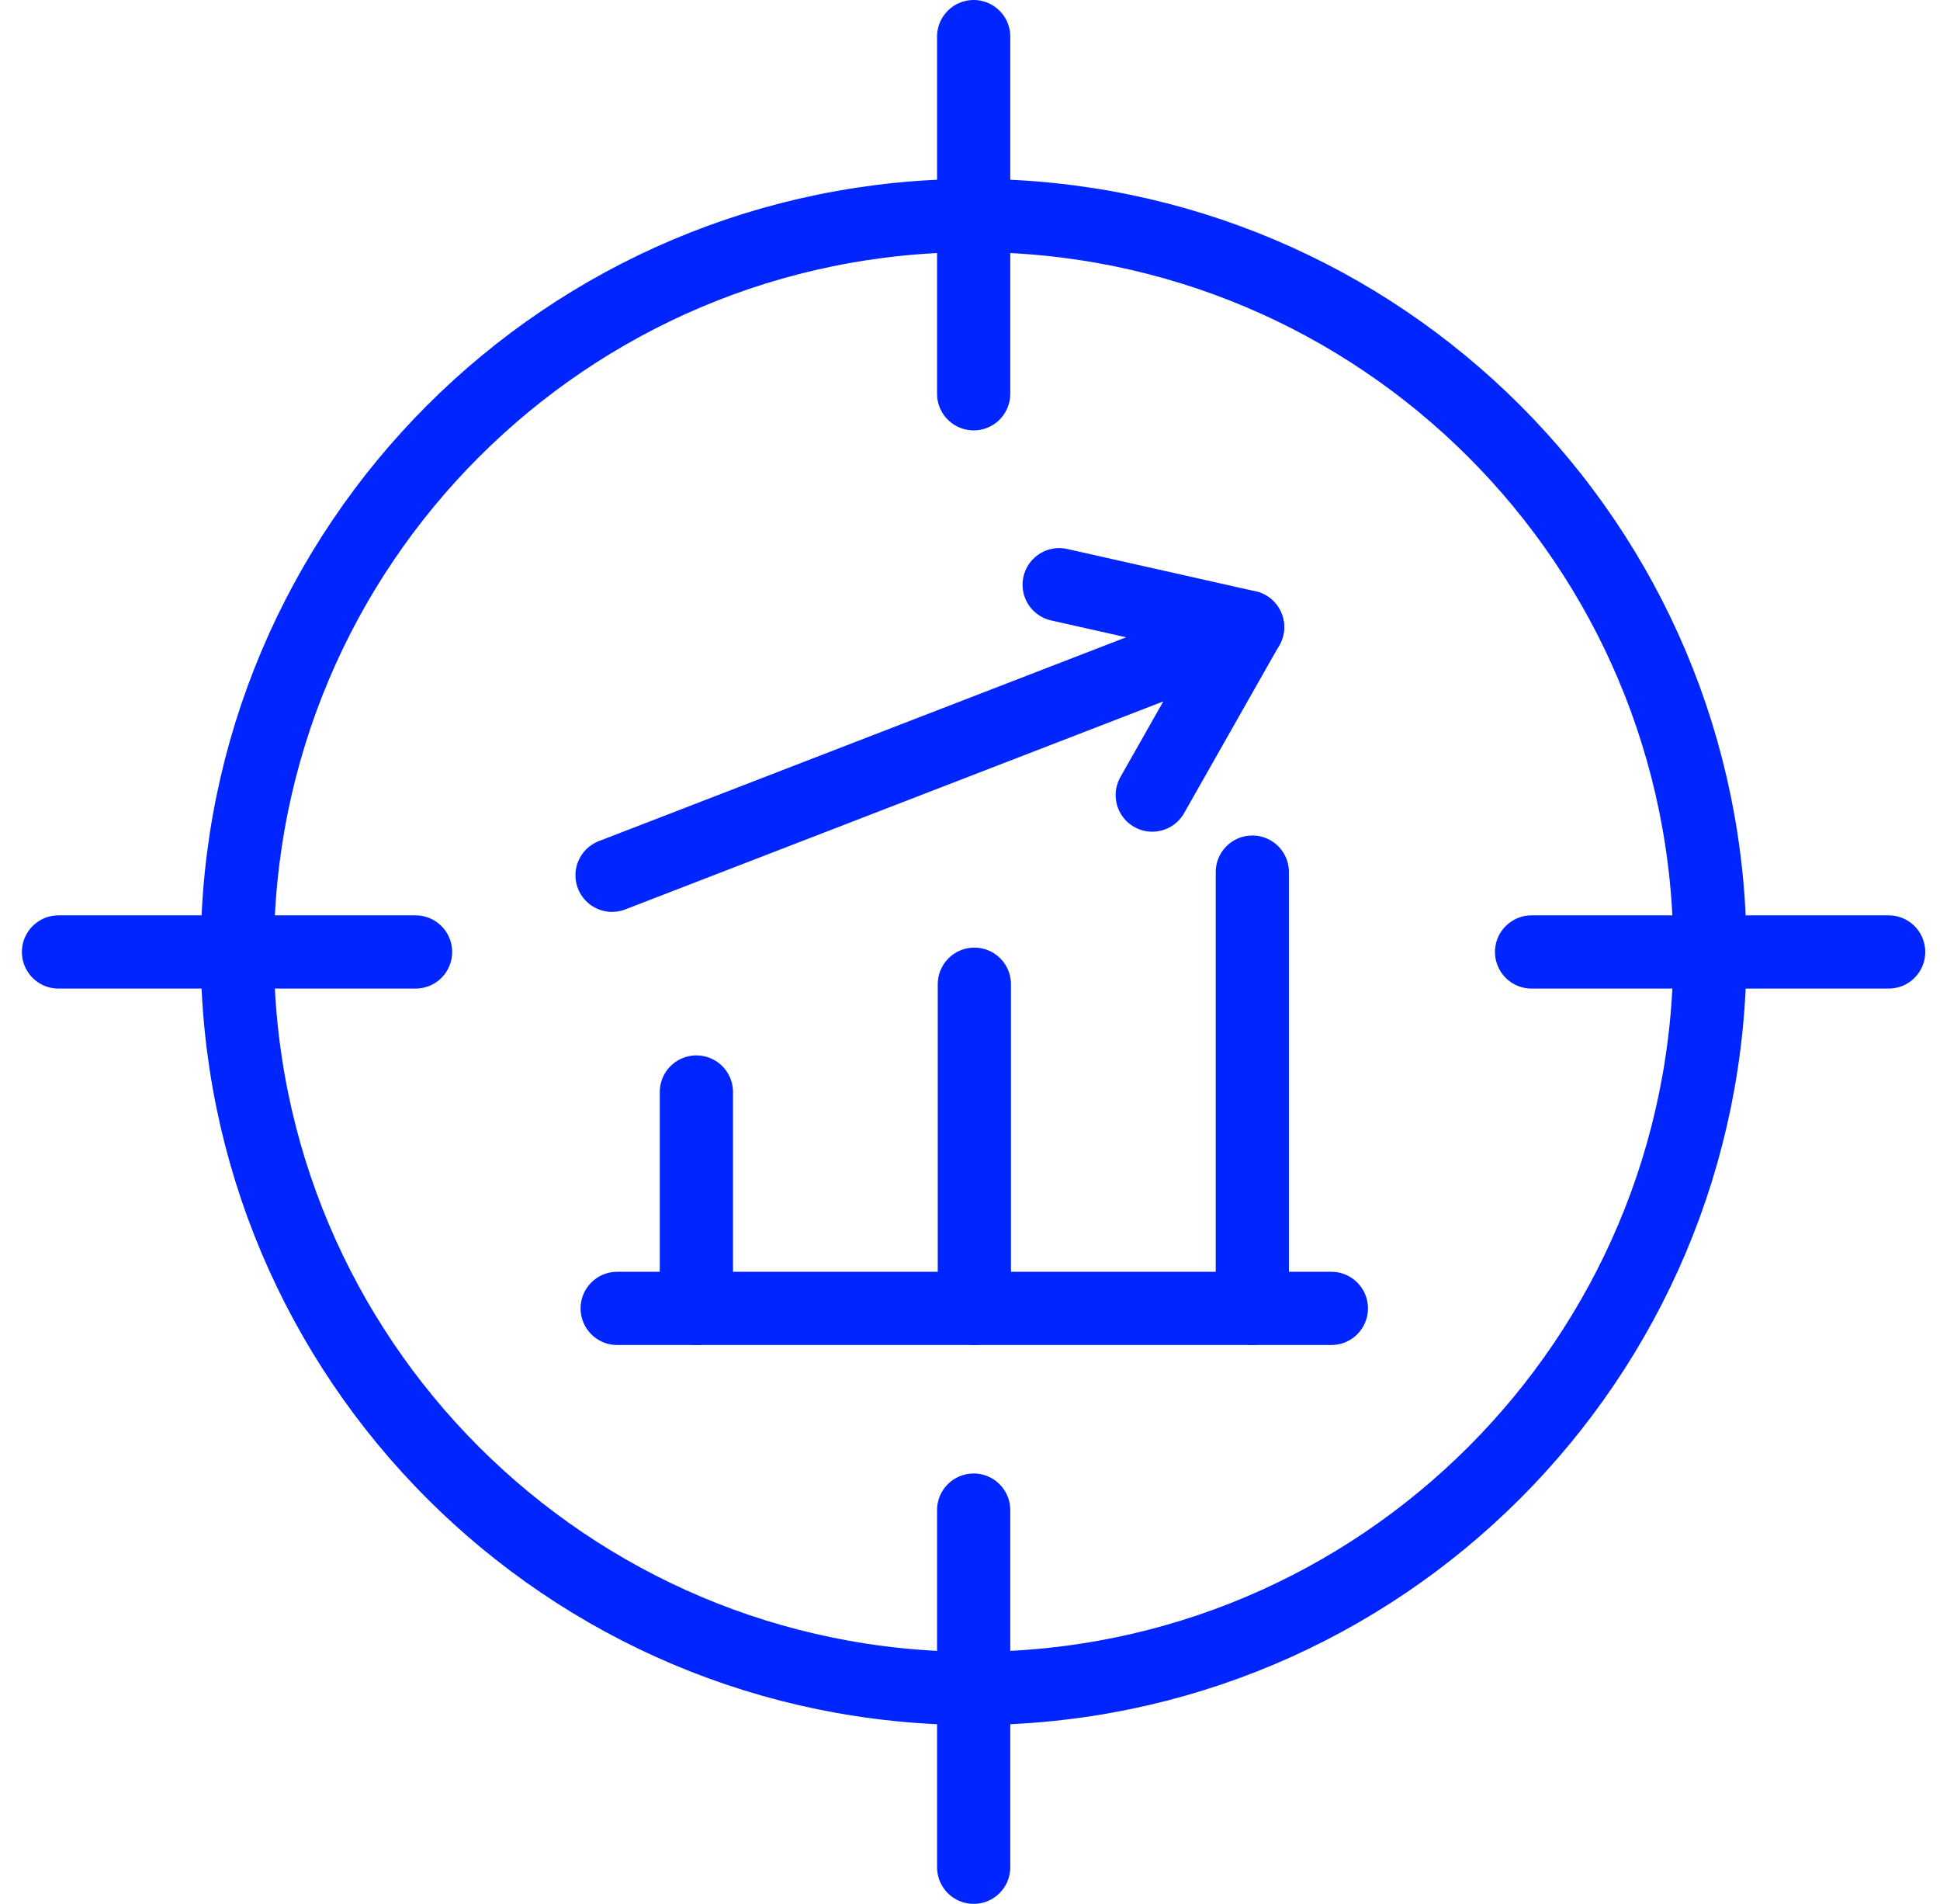 <?xml version="1.0" encoding="UTF-8"?>
<svg xmlns="http://www.w3.org/2000/svg" width="53" height="52" viewBox="0 0 53 52" fill="none">
  <path d="M36.372 35.736H16.861" stroke="#0025FF" stroke-width="2" stroke-linecap="round" stroke-linejoin="round"></path>
  <path d="M34.213 23.82V35.736" stroke="#0025FF" stroke-width="2" stroke-linecap="round" stroke-linejoin="round"></path>
  <path d="M26.619 26.882V35.736" stroke="#0025FF" stroke-width="2" stroke-linecap="round" stroke-linejoin="round"></path>
  <path d="M19.025 29.826V35.736" stroke="#0025FF" stroke-width="2" stroke-linecap="round" stroke-linejoin="round"></path>
  <path d="M16.721 23.906L33.798 17.306" stroke="#0025FF" stroke-width="2" stroke-linecap="round" stroke-linejoin="round"></path>
  <path d="M34.083 17.127L31.479 21.716" stroke="#0025FF" stroke-width="2" stroke-linecap="round" stroke-linejoin="round"></path>
  <path d="M34.084 17.127L28.936 15.97" stroke="#0025FF" stroke-width="2" stroke-linecap="round" stroke-linejoin="round"></path>
  <path d="M26.599 46.116C37.708 46.116 46.714 37.11 46.714 26.001C46.714 14.892 37.708 5.886 26.599 5.886C15.49 5.886 6.484 14.892 6.484 26.001C6.484 37.11 15.49 46.116 26.599 46.116Z" stroke="#0025FF" stroke-width="2" stroke-linecap="round" stroke-linejoin="round"></path>
  <path d="M26.6 1V10.755" stroke="#0025FF" stroke-width="2" stroke-linecap="round" stroke-linejoin="round"></path>
  <path d="M26.6 51V41.245" stroke="#0025FF" stroke-width="2" stroke-linecap="round" stroke-linejoin="round"></path>
  <path d="M51.597 26.001H41.842" stroke="#0025FF" stroke-width="2" stroke-linecap="round" stroke-linejoin="round"></path>
  <path d="M1.598 26.001H11.353" stroke="#0025FF" stroke-width="2" stroke-linecap="round" stroke-linejoin="round"></path>
</svg>
